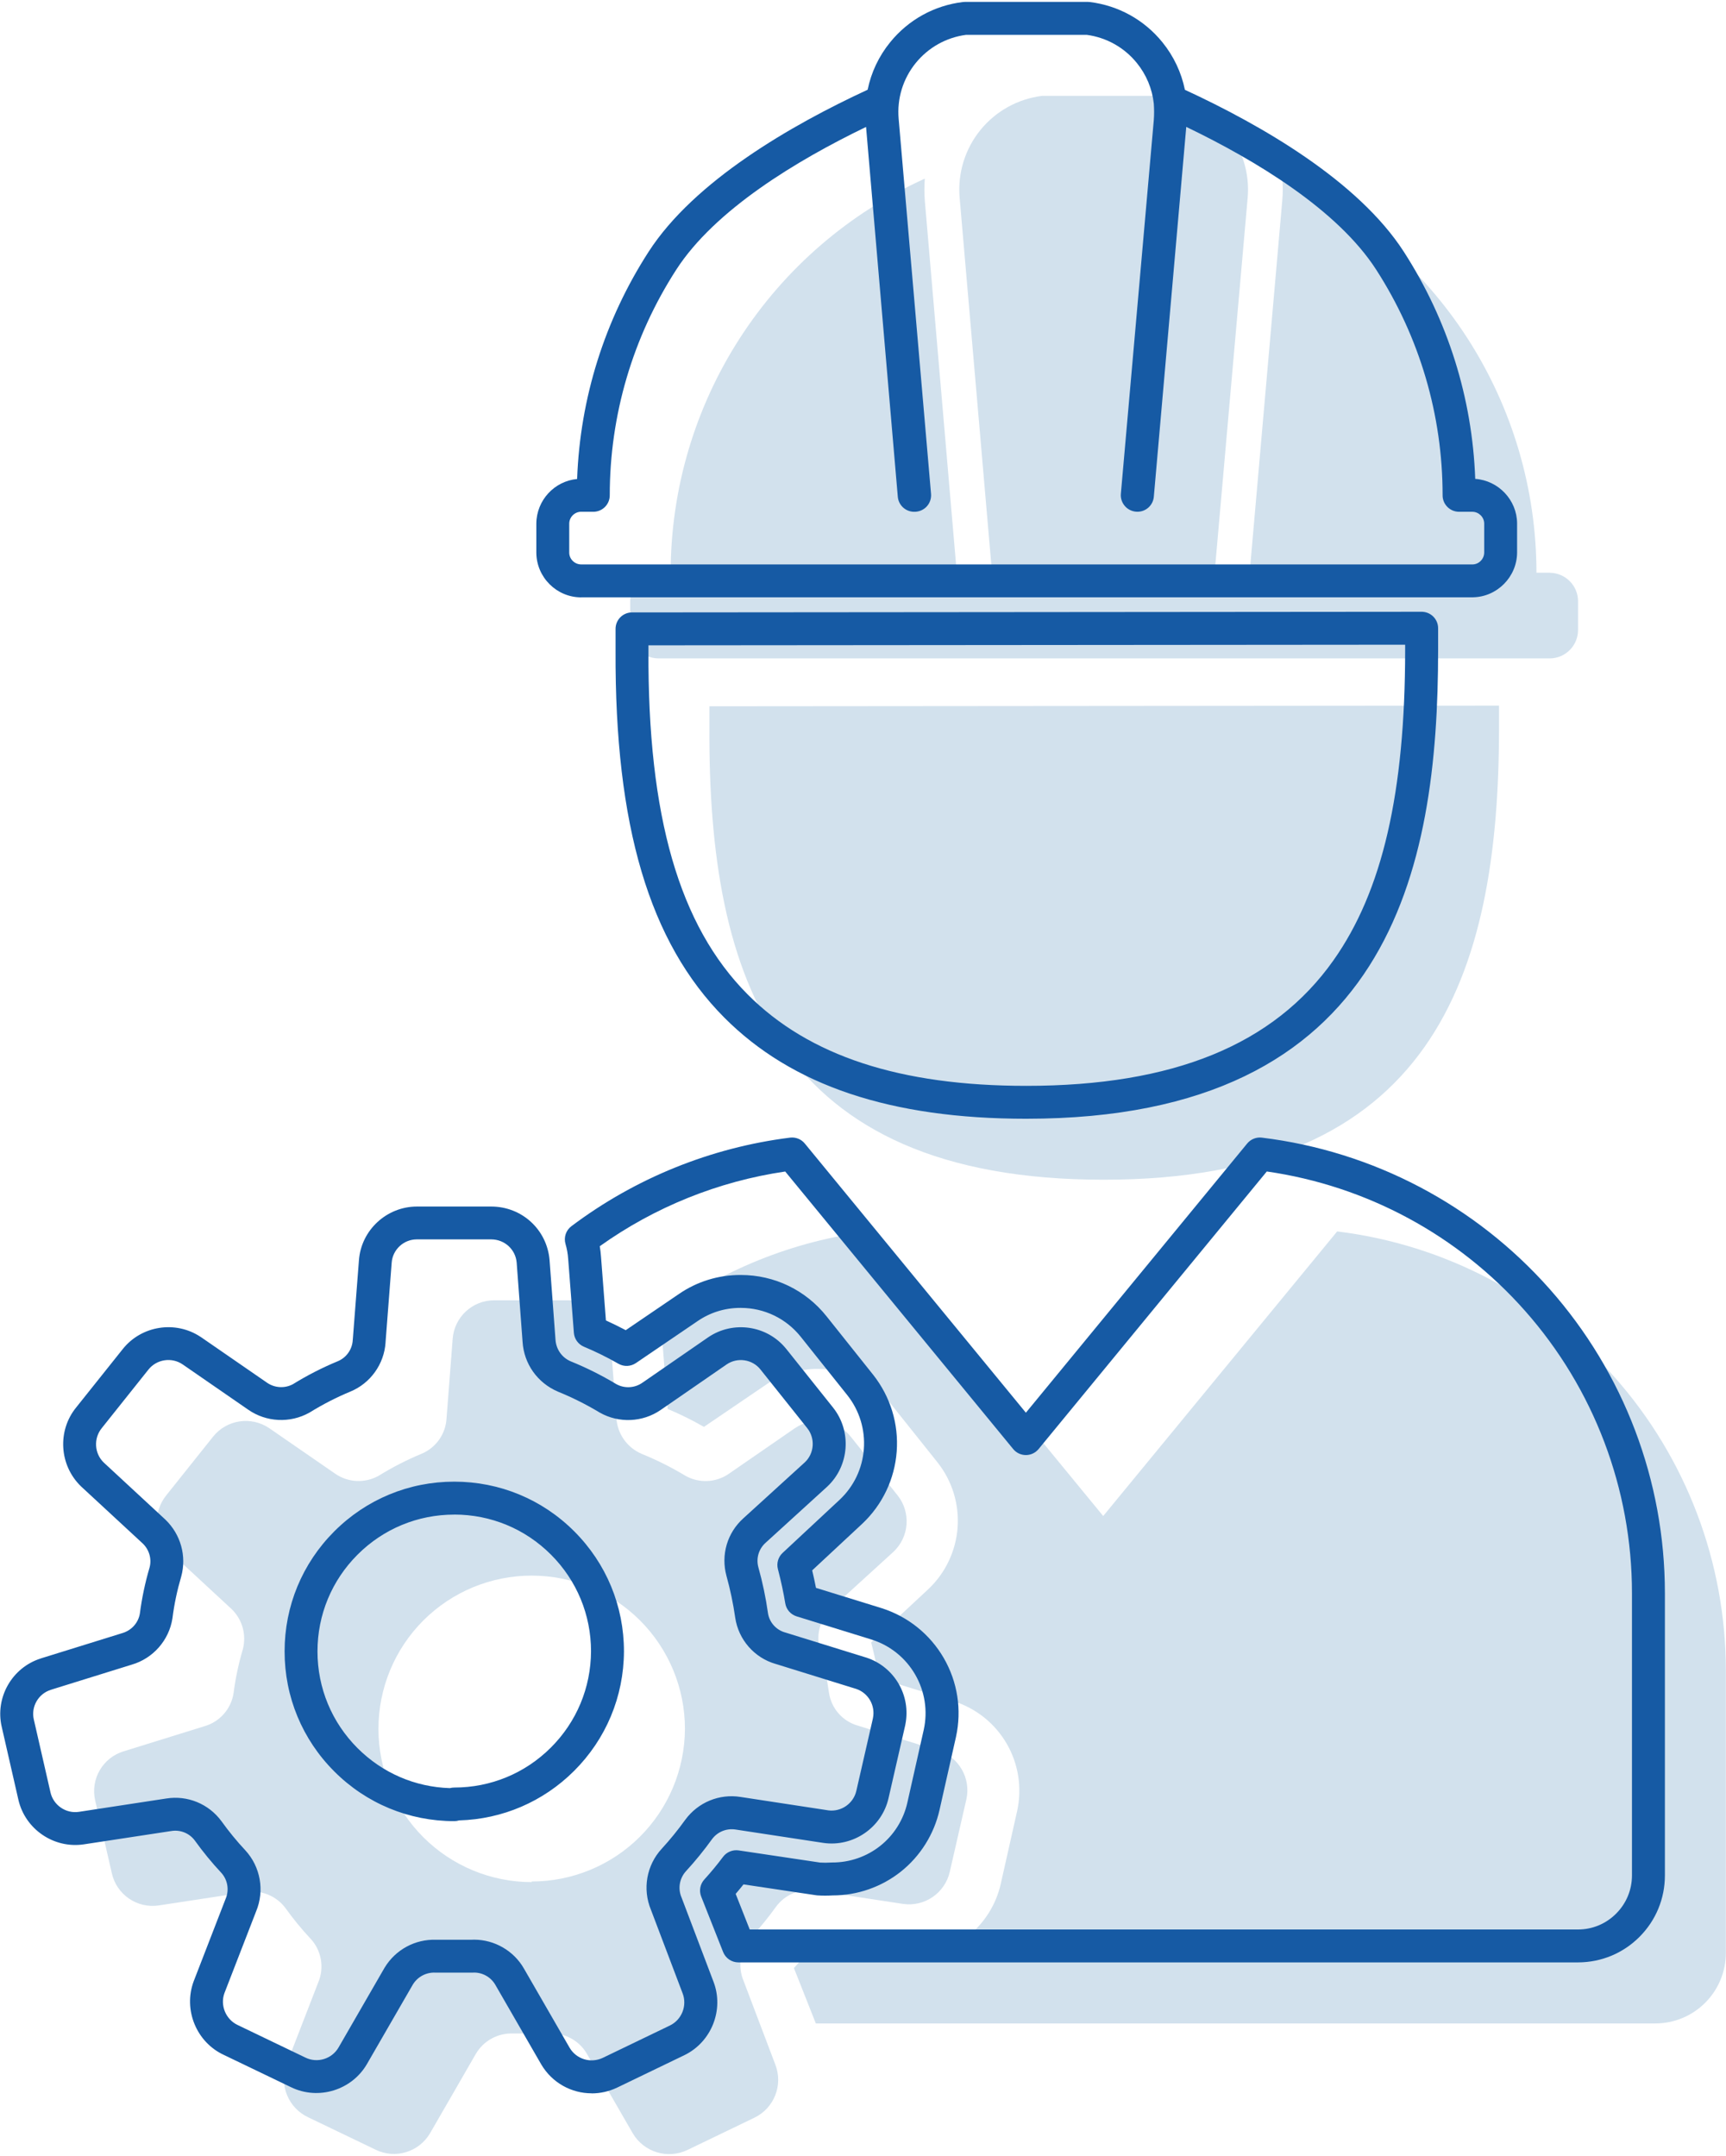 <?xml version="1.0" encoding="UTF-8"?><svg id="_レイヤー_1" xmlns="http://www.w3.org/2000/svg" viewBox="0 0 446 557"><defs><style>.cls-1{fill:#d2e1ed;}.cls-2{fill:#165aa4;}</style></defs><g><path class="cls-1" d="M183.31,182.46v5.66c-.29,64.37,17.14,116.64,101.88,116.64s102.16-52.32,102.16-116.81v-5.66l-204.04,.17Z"/><path class="cls-1" d="M400.53,147.95h-3.51c0-21.49-6.19-42.52-17.84-60.58-11.65-18.06-28.26-32.38-47.84-41.23,.17,1.88,.17,3.77,0,5.66l-8.43,96.16h-9.05l8.54-96.89c.54-6.29-1.38-12.55-5.35-17.46-3.98-4.91-9.7-8.08-15.97-8.85h-31.73c-6.28,.75-12.02,3.92-16.01,8.83-3.99,4.91-5.91,11.18-5.37,17.48l8.37,96.9h-9.11s-8.26-96.16-8.26-96.16c-.14-1.88-.14-3.77,0-5.66-19.57,8.87-36.18,23.19-47.82,41.25-11.65,18.06-17.84,39.09-17.85,60.57h-3.11c-4.04,0-7.32,3.26-7.35,7.3v7.52c.03,4.04,3.31,7.3,7.35,7.3h230.34c4-.06,7.21-3.3,7.24-7.3v-7.52c-.03-3.99-3.24-7.23-7.24-7.3h0Z"/><path class="cls-1" d="M345.54,318.1l-60.47,73.54-60.41-73.54c-19.77,2.47-38.55,10.08-54.47,22.06,.46,1.55,.74,3.14,.85,4.75l1.47,19.06c3.22,1.35,6.36,2.9,9.39,4.64l15.89-10.8c3.99-2.75,8.73-4.21,13.57-4.18,7.36,0,14.32,3.34,18.89,9.11l12.05,15.1c3.76,4.77,5.59,10.77,5.14,16.82-.45,6.05-3.15,11.72-7.57,15.88l-14.76,13.75c.79,3.05,1.47,6.11,1.98,9.22l19.4,6c5.76,1.82,10.64,5.74,13.66,10.97,3.03,5.23,3.98,11.41,2.69,17.32l-4.24,18.84c-1.2,5.35-4.2,10.13-8.48,13.55-4.29,3.42-9.62,5.26-15.11,5.23-1.19,.08-2.38,.08-3.56,0l-21.21-3.17h0c-1.59,2.14-3.29,4.2-5.09,6.16l5.66,14.31h216.99c4.82-.02,9.44-1.94,12.84-5.36,3.41-3.41,5.32-8.04,5.32-12.86v-72.97c-.01-27.9-10.23-54.83-28.72-75.72s-43.99-34.3-71.68-37.69h0Z"/><path class="cls-1" d="M242.6,452.27l-20.98-6.5h0c-3.92-1.13-6.82-4.45-7.41-8.48-.54-3.82-1.34-7.6-2.38-11.31-1.04-3.83,.16-7.92,3.11-10.58l15.89-14.48c4.14-3.85,4.61-10.24,1.08-14.65l-12.05-15.1h0c-3.5-4.42-9.82-5.38-14.48-2.21l-16.97,11.71h0c-3.34,2.36-7.75,2.58-11.31,.56-3.62-2.18-7.4-4.07-11.31-5.66-3.74-1.6-6.26-5.16-6.51-9.22l-1.53-20.48c-.47-5.62-5.16-9.95-10.8-9.96h-19.23c-5.64-.02-10.33,4.33-10.75,9.96l-1.58,20.48h0c-.2,4.07-2.73,7.67-6.5,9.22-3.82,1.59-7.51,3.48-11.03,5.66-3.57,2-7.96,1.79-11.31-.57l-16.97-11.71h0c-4.68-3.18-11.02-2.22-14.54,2.21l-12.05,15.1c-3.57,4.37-3.18,10.75,.9,14.65l15.95,14.76c2.8,2.7,3.91,6.71,2.89,10.46-1.09,3.7-1.89,7.48-2.38,11.31-.64,4.03-3.55,7.34-7.46,8.48l-20.93,6.5h0c-5.42,1.64-8.64,7.21-7.36,12.73l4.3,18.78h0c1.24,5.51,6.52,9.13,12.1,8.31l22.62-3.45c3.91-.62,7.84,1,10.18,4.18,1.98,2.76,4.13,5.39,6.45,7.86,2.83,3.05,3.6,7.48,1.98,11.31l-8.2,21.16c-1.97,5.34,.49,11.3,5.66,13.69l17.42,8.37c5.08,2.45,11.19,.57,14.03-4.3l11.82-20.48h0c2-3.41,5.72-5.43,9.67-5.26h9.28c4.01-.24,7.8,1.82,9.79,5.32l11.82,20.48c2.88,4.86,8.98,6.72,14.09,4.3l17.37-8.37c5.08-2.47,7.41-8.42,5.37-13.69l-8.2-21.61c-1.62-3.83-.85-8.26,1.98-11.31,2.29-2.49,4.42-5.12,6.39-7.86,2.34-3.19,6.27-4.8,10.18-4.19l22.62,3.45h0c5.59,.82,10.86-2.8,12.11-8.31l4.3-18.78h0c1.15-5.37-1.92-10.75-7.12-12.5h0Zm-105.21,33.94h0c-10.5,0-20.57-4.17-28-11.59-7.43-7.43-11.6-17.5-11.6-28s4.17-20.57,11.6-28c7.43-7.43,17.5-11.59,28-11.59s20.57,4.17,28,11.59c7.43,7.43,11.6,17.5,11.6,28-.05,10.47-4.24,20.5-11.66,27.89-7.42,7.39-17.47,11.54-27.94,11.54v.17Z"/></g><g><path class="cls-2" d="M265.19,289.01c-35,0-60.53-8.55-78.03-26.13-19.37-19.46-28.3-49.57-28.1-94.78v-5.64c0-2.35,1.9-4.25,4.25-4.25l204.04-.17h0c1.13,0,2.21,.45,3.01,1.24,.8,.8,1.25,1.88,1.25,3.01v5.66c0,56.36-12.1,121.06-106.41,121.06Zm-97.63-122.3v1.41c-.19,42.81,7.95,71.01,25.62,88.76,15.83,15.9,39.38,23.63,72.01,23.63,37.99,0,63.96-10.61,79.38-32.43,12.64-17.87,18.52-43.34,18.52-80.13v-1.4l-195.54,.16Z"/><path class="cls-2" d="M150.19,154.32c-6.35,0-11.55-5.17-11.6-11.52v-7.56c.05-6.02,4.68-10.96,10.54-11.5,.76-20.87,7.1-41.07,18.45-58.67,11.83-18.34,36.9-32.77,56.62-41.89,.91-4.46,2.89-8.67,5.84-12.29,4.72-5.8,11.39-9.48,18.8-10.37,.17-.02,.34-.03,.51-.03h31.73c.17,0,.35,.01,.52,.03,7.4,.91,14.06,4.6,18.76,10.39,2.94,3.62,4.91,7.83,5.82,12.29,19.72,9.11,44.75,23.51,56.58,41.85,11.35,17.6,17.69,37.8,18.44,58.66,5.98,.41,10.78,5.44,10.82,11.49v7.55c-.04,6.29-5.17,11.46-11.43,11.55H150.19Zm0-22.12c-1.7,0-3.09,1.38-3.1,3.08v7.49c.01,1.66,1.4,3.04,3.1,3.04h230.34c1.61-.02,2.98-1.4,2.99-3.07v-7.49c-.01-1.63-1.36-3-3.01-3.04h-3.49c-1.13,0-2.21-.45-3.01-1.25-.8-.8-1.25-1.88-1.24-3.01,0-20.71-5.93-40.86-17.16-58.28-9.99-15.5-31.14-28.25-49.08-36.89l-8.38,95.54c-.19,2.2-2.03,3.88-4.24,3.88-1.19,0-2.36-.5-3.16-1.38-.81-.88-1.23-2.06-1.12-3.25l8.51-96.54c.11-1.42,.1-2.85,0-4.27-.41-3.82-1.91-7.44-4.38-10.49-3.25-4.01-7.84-6.58-12.94-7.27h-31.2c-5.11,.68-9.71,3.25-12.98,7.26-3.31,4.07-4.88,9.2-4.43,14.43l8.37,96.9c.1,1.21-.32,2.42-1.16,3.3-.84,.88-2.04,1.36-3.24,1.32h-.11c-2.15-.08-3.9-1.75-4.08-3.89l-8.2-95.53c-17.94,8.66-39.08,21.42-49.06,36.9-11.23,17.4-17.17,37.55-17.17,58.27,0,2.35-1.9,4.25-4.25,4.25h-3.11Z"/><path class="cls-2" d="M407.8,506.95H190.8c-1.75,0-3.31-1.07-3.95-2.69l-5.66-14.31c-.6-1.51-.28-3.23,.82-4.43,1.69-1.85,3.31-3.81,4.82-5.83,.93-1.25,2.51-1.9,4.04-1.67l21.04,3.14c.93,.06,1.88,.05,2.82-.01,.1,0,.21,0,.31-.01,4.51,.02,8.92-1.51,12.44-4.31,3.52-2.8,6-6.76,6.98-11.15l4.24-18.84c1.07-4.86,.28-9.93-2.22-14.25-2.5-4.32-6.5-7.54-11.26-9.04l-19.37-5.99c-1.54-.48-2.68-1.78-2.94-3.38-.45-2.75-1.07-5.64-1.9-8.84-.39-1.51,.08-3.12,1.22-4.18l14.76-13.75c3.64-3.42,5.86-8.07,6.23-13.08,.37-5-1.13-9.93-4.24-13.87l-12.03-15.08c-3.79-4.77-9.46-7.51-15.54-7.51-.04,0-.08,0-.12,0-3.99,0-7.8,1.19-11.07,3.44l-15.91,10.82c-1.35,.91-3.1,.98-4.51,.17-2.86-1.64-5.86-3.12-8.92-4.4-1.47-.62-2.47-2-2.59-3.59l-1.47-19.06c-.09-1.34-.32-2.63-.69-3.88-.5-1.7,.1-3.54,1.52-4.6,16.49-12.41,36.03-20.32,56.5-22.88,1.45-.18,2.89,.39,3.81,1.52l57.13,69.54,57.18-69.54c.92-1.12,2.36-1.7,3.8-1.52,28.75,3.52,55.15,17.41,74.35,39.09,19.2,21.69,29.78,49.58,29.79,78.54v72.97c0,5.99-2.33,11.62-6.56,15.86-4.23,4.24-9.85,6.58-15.84,6.6Zm-214.11-8.5h214.1c3.71-.01,7.2-1.47,9.83-4.11,2.63-2.64,4.08-6.14,4.08-9.86v-72.97c-.01-26.88-9.83-52.77-27.65-72.9-17.31-19.55-40.92-32.27-66.71-35.98l-58.97,71.71c-.81,.98-2.01,1.55-3.28,1.55h0c-1.27,0-2.48-.57-3.28-1.55l-58.91-71.7c-17.26,2.53-33.73,9.17-47.92,19.3,.15,.9,.26,1.8,.32,2.7l1.27,16.47c1.73,.79,3.44,1.63,5.12,2.52l13.73-9.34c4.71-3.24,10.24-4.94,15.99-4.92h.03c8.67,0,16.76,3.9,22.17,10.71l12.04,15.1c4.44,5.64,6.59,12.66,6.06,19.79-.53,7.13-3.69,13.76-8.9,18.66l-12.94,12.05c.37,1.56,.7,3.06,.98,4.52l16.93,5.23c6.82,2.16,12.52,6.74,16.09,12.9,3.57,6.17,4.69,13.39,3.16,20.36l-4.25,18.86c-1.41,6.28-4.96,11.94-9.98,15.94-4.99,3.97-11.24,6.16-17.62,6.16-1.33,.08-2.67,.08-3.99-.01-.11,0-.22-.02-.33-.04l-18.74-2.8c-.66,.83-1.33,1.65-2.02,2.45l3.63,9.2Z"/><path class="cls-2" d="M152.87,540.77c-5.2,0-10.19-2.69-13.01-7.46l-11.84-20.52c-1.19-2.1-3.48-3.34-5.85-3.2-.08,0-.17,0-.25,0h-9.28c-.06,0-.12,0-.18,0-2.38-.1-4.62,1.11-5.83,3.17-.02,.04-.05,.08-.07,.12l-11.74,20.33c-3.93,6.76-12.52,9.4-19.56,6.01l-17.42-8.37c-7.07-3.27-10.53-11.63-7.8-19l8.22-21.22s.03-.08,.05-.12c.97-2.29,.51-4.94-1.18-6.76-2.41-2.57-4.69-5.36-6.79-8.28-1.38-1.87-3.71-2.84-6.06-2.46l-22.65,3.45c-7.73,1.14-15.1-3.9-16.87-11.48,0-.03-.01-.06-.02-.09L.45,446.12c-1.77-7.59,2.65-15.33,10.07-17.68,.06-.02,.11-.04,.17-.06l20.93-6.5c2.38-.7,4.12-2.66,4.52-5.04,.52-4.01,1.36-8.01,2.51-11.9,.59-2.17-.07-4.58-1.76-6.2l-15.89-14.7c-5.7-5.44-6.25-14.41-1.31-20.46l12.02-15.06c4.83-6.08,13.62-7.46,20.09-3.18,.06,.04,.13,.08,.19,.12l16.97,11.71c2,1.41,4.63,1.55,6.75,.4,3.67-2.27,7.56-4.26,11.55-5.91,2.25-.92,3.77-3.08,3.89-5.49,0-.1,.01-.21,.03-.31l1.57-20.29c.57-7.8,7.18-13.89,15-13.88h19.22c7.92,.02,14.39,5.97,15.04,13.86l1.53,20.51c.16,2.52,1.66,4.65,3.94,5.62,4,1.62,7.99,3.61,11.78,5.89,2.11,1.17,4.75,1.03,6.72-.36,.06-.04,.12-.08,.18-.12l16.83-11.62c6.44-4.39,15.23-3.09,20.11,2.92,.04,.04,.07,.09,.11,.13l12.05,15.1c4.88,6.11,4.22,15.08-1.5,20.42l-15.93,14.51c-1.79,1.61-2.49,4.02-1.87,6.32,1.08,3.85,1.92,7.84,2.48,11.83,.34,2.34,2.04,4.29,4.31,4.98,.05,.01,.1,.03,.15,.04l20.98,6.5s.06,.02,.1,.03c7.19,2.42,11.45,9.79,9.97,17.21-.01,.09-.03,.18-.05,.27l-4.3,18.78c-1.72,7.61-9.13,12.7-16.86,11.57-.06,0-.13-.02-.19-.03l-22.46-3.42c-2.37-.37-4.71,.59-6.11,2.5-2.06,2.86-4.32,5.64-6.69,8.22-1.7,1.84-2.17,4.49-1.2,6.78,.02,.05,.04,.1,.06,.15l8.2,21.61c2.81,7.24-.47,15.61-7.49,19.02l-17.38,8.38c-2.13,1.01-4.37,1.5-6.58,1.5Zm-30.35-39.69c5.27,0,10.26,2.88,12.88,7.49l11.8,20.45c1.75,2.95,5.44,4.07,8.58,2.58l17.35-8.36c3.05-1.49,4.49-5.14,3.25-8.32l-8.18-21.57c-2.23-5.35-1.13-11.53,2.81-15.78,2.13-2.32,4.17-4.83,6.06-7.46,3.32-4.52,8.79-6.77,14.29-5.9l22.6,3.45s.07,.01,.1,.02c3.33,.42,6.48-1.78,7.22-5.06l4.26-18.62s.02-.08,.02-.12c.69-3.25-1.15-6.5-4.29-7.57l-20.83-6.46s-.01,0-.02,0c-5.51-1.59-9.6-6.28-10.44-11.95-.52-3.64-1.28-7.26-2.26-10.79-1.48-5.44,.19-11.13,4.36-14.88l15.88-14.46c2.46-2.29,2.75-6.19,.62-8.85l-11.95-14.98s-.08-.09-.11-.14c-2.1-2.66-5.95-3.24-8.75-1.33l-16.95,11.7s-.08,.06-.12,.08c-4.64,3.19-10.78,3.46-15.7,.68-.03-.02-.06-.04-.1-.06-3.43-2.06-7.03-3.86-10.72-5.36-5.32-2.27-8.8-7.2-9.15-12.9l-1.52-20.42c-.28-3.41-3.11-6.01-6.57-6.02h-19.24c-3.4,0-6.24,2.64-6.49,6.02l-1.58,20.49s0,.06,0,.09c-.35,5.61-3.91,10.59-9.12,12.73-3.59,1.49-7.1,3.29-10.41,5.34-.05,.03-.1,.06-.16,.09-4.97,2.79-11.18,2.48-15.84-.79l-16.8-11.6s-.08-.05-.12-.08c-2.82-1.92-6.69-1.33-8.82,1.34l-12.05,15.11c-2.18,2.67-1.94,6.58,.52,8.93l15.9,14.72c3.99,3.83,5.53,9.45,4.1,14.7-1.05,3.57-1.81,7.15-2.26,10.73,0,.04-.01,.09-.02,.13-.89,5.63-5,10.3-10.47,11.9l-20.69,6.43c-.07,.02-.13,.05-.2,.07-3.27,.99-5.22,4.37-4.45,7.69l4.28,18.71s.02,.06,.02,.1c.75,3.32,3.98,5.54,7.34,5.04l22.6-3.45c5.47-.87,10.95,1.38,14.25,5.87,1.91,2.66,3.96,5.16,6.13,7.48,3.96,4.27,5.05,10.47,2.82,15.81l-8.18,21.1c-1.17,3.18,.34,6.85,3.48,8.29l17.48,8.4c3.06,1.48,6.8,.33,8.51-2.61l11.81-20.46c.04-.07,.08-.13,.12-.2,2.81-4.64,7.89-7.38,13.32-7.19h9.08c.24-.01,.48-.02,.72-.02Zm-5.14-30.62c-11.71,0-22.72-4.56-31-12.84-8.28-8.28-12.84-19.29-12.84-31.01s4.56-22.72,12.84-31.01c8.28-8.28,19.29-12.84,31-12.84s22.73,4.56,31.01,12.84c8.28,8.28,12.84,19.29,12.84,31.01-.05,11.69-4.64,22.66-12.91,30.9-7.98,7.94-18.48,12.44-29.69,12.76-.4,.12-.83,.19-1.25,.19Zm0-79.19c-9.44,0-18.32,3.68-24.99,10.35-6.68,6.68-10.35,15.55-10.35,24.99s3.68,18.32,10.35,24.99c6.41,6.41,14.84,10.05,23.86,10.33,.37-.1,.75-.15,1.13-.15,9.41,0,18.27-3.66,24.94-10.3,6.67-6.64,10.36-15.48,10.4-24.9,0-9.42-3.68-18.3-10.35-24.97-6.67-6.67-15.55-10.35-24.99-10.35Z"/></g></svg>